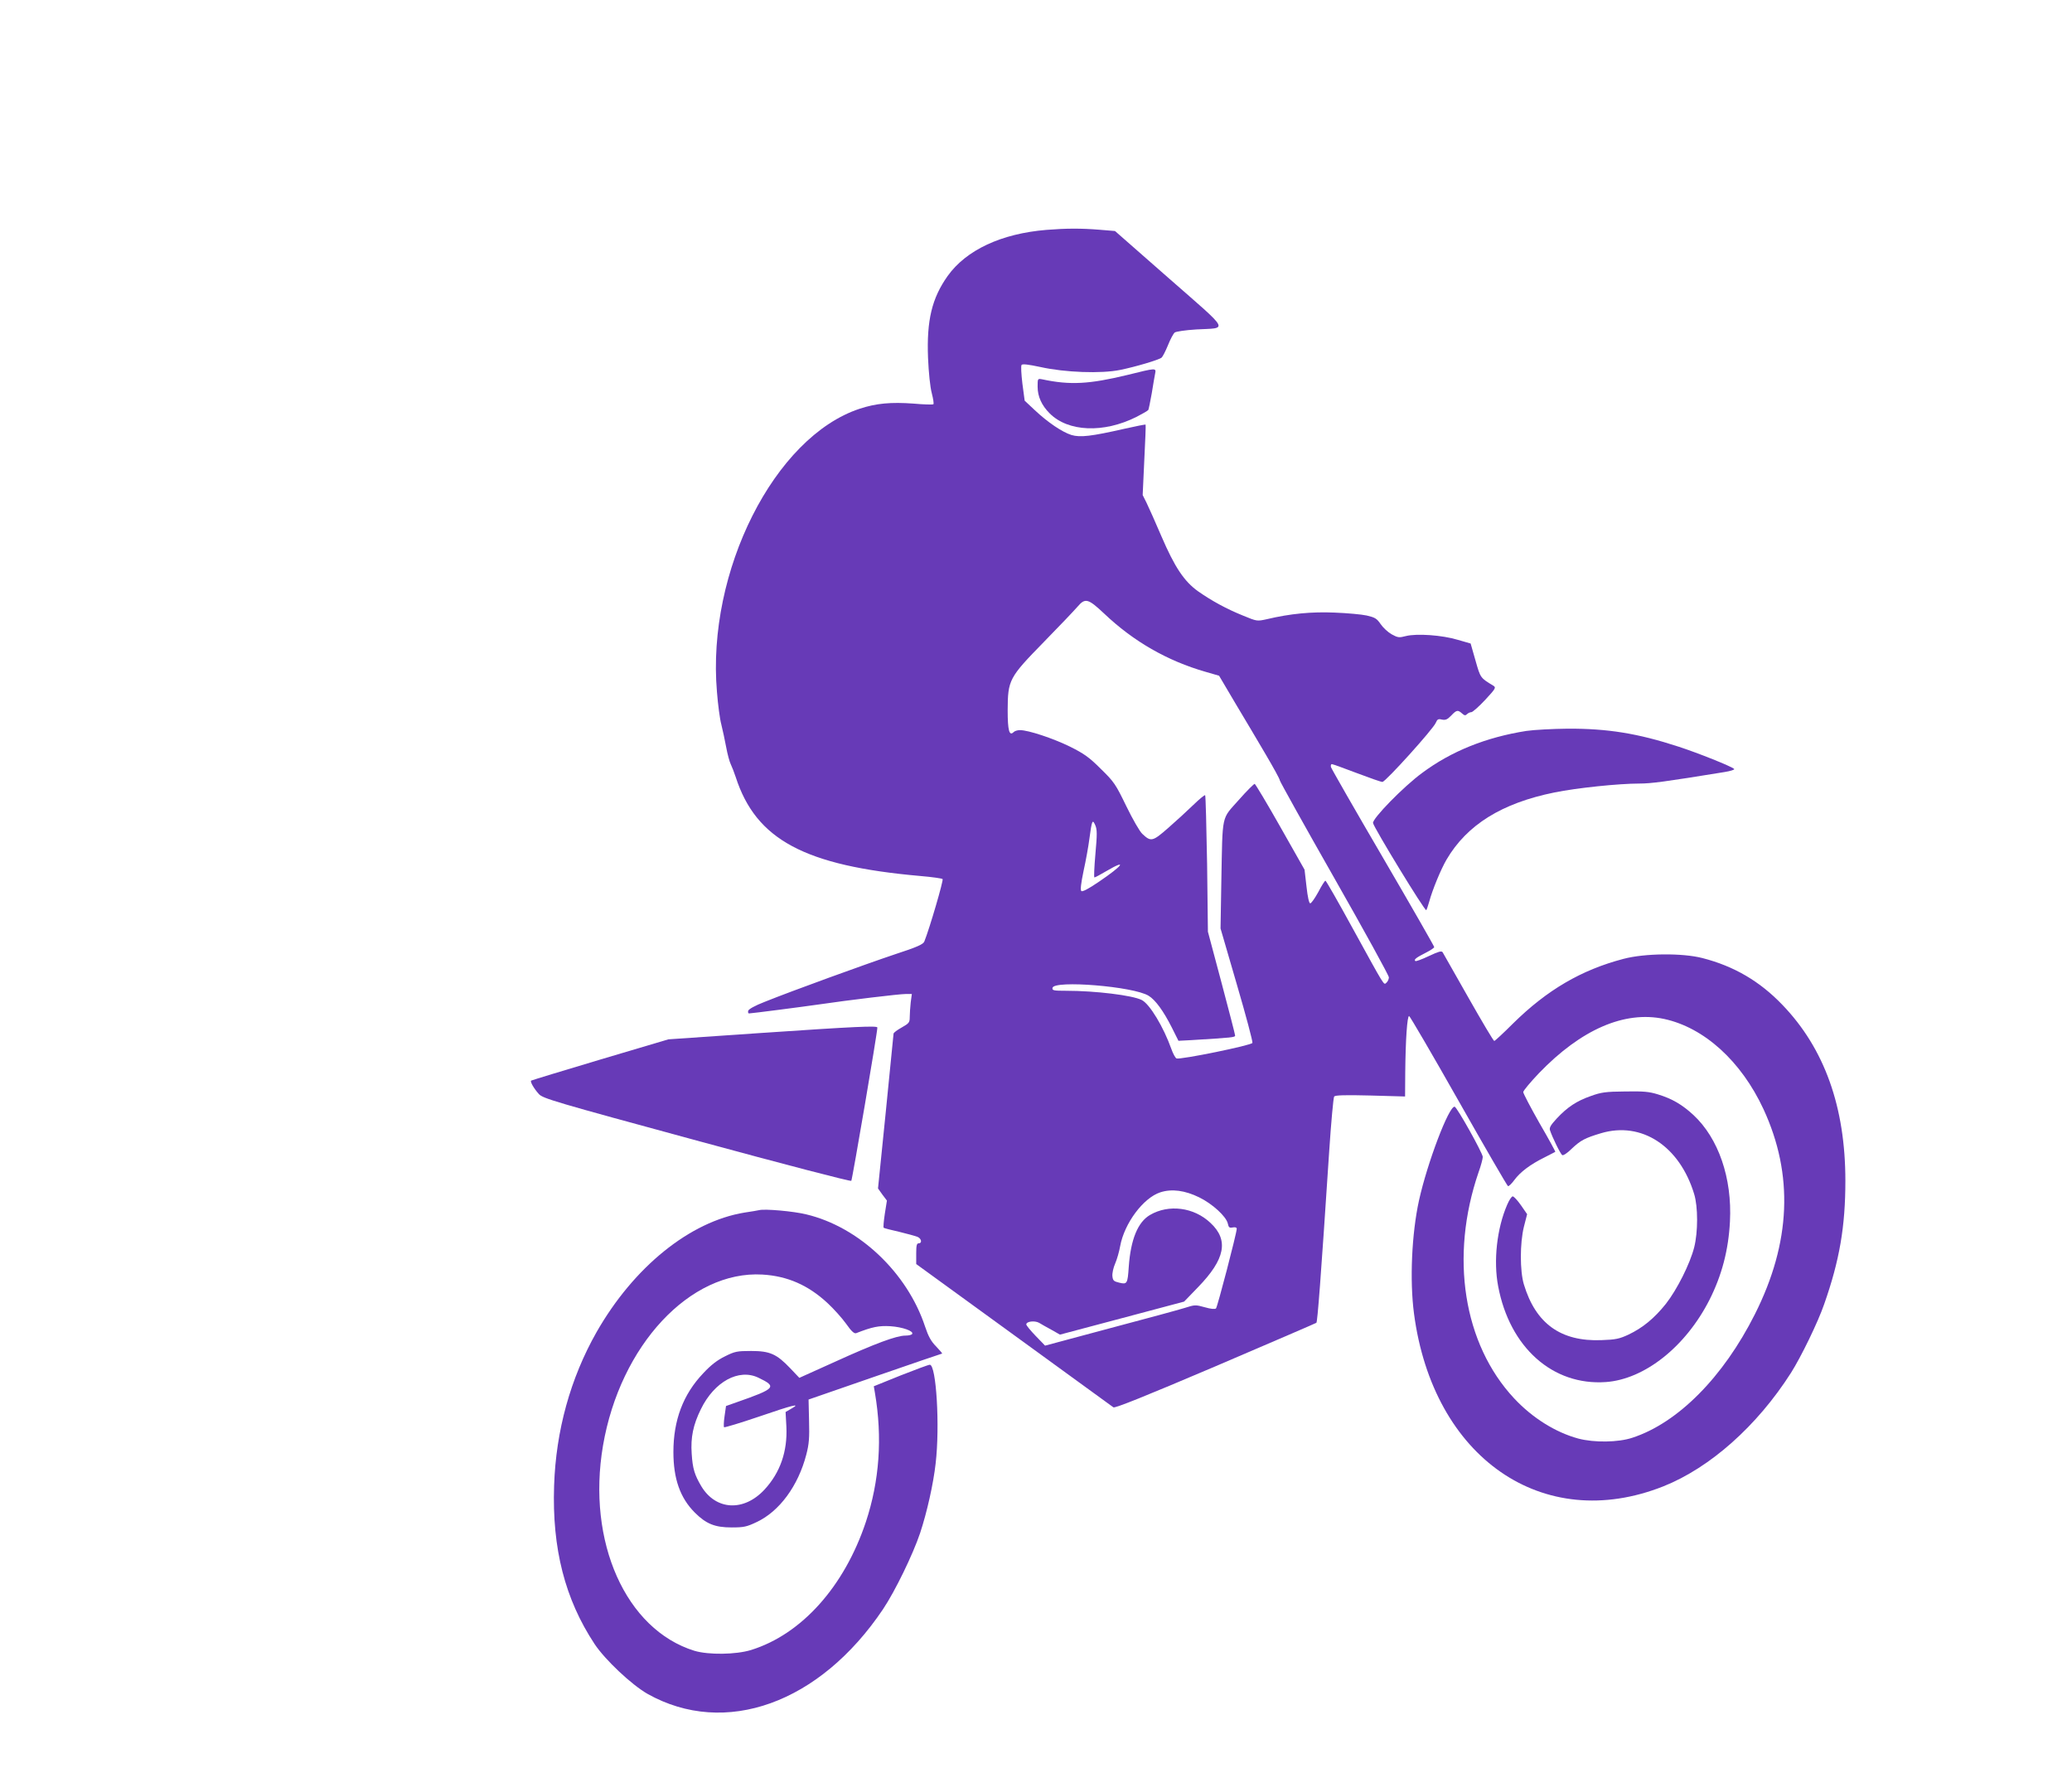 <?xml version="1.0" standalone="no"?>
<!DOCTYPE svg PUBLIC "-//W3C//DTD SVG 20010904//EN"
 "http://www.w3.org/TR/2001/REC-SVG-20010904/DTD/svg10.dtd">
<svg version="1.0" xmlns="http://www.w3.org/2000/svg"
 width="1280pt" height="1092pt" viewBox="0 0 1280 1092"
 preserveAspectRatio="xMidYMid meet">
<g transform="translate(0,1092) scale(0.1,-0.1)"
fill="#673ab7" stroke="none">
<path d="M6464 9500 c-278 -23 -495 -124 -610 -285 -97 -137 -130 -273 -121
-505 4 -93 13 -180 23 -218 9 -35 14 -66 10 -69 -3 -3 -58 -2 -123 4 -139 10
-230 2 -333 -32 -526 -174 -945 -1005 -881 -1748 6 -78 18 -169 27 -202 8 -33
22 -96 30 -140 8 -44 21 -91 28 -105 7 -14 21 -50 31 -80 125 -387 426 -548
1140 -611 72 -6 134 -15 138 -19 7 -6 -81 -307 -113 -386 -7 -17 -44 -34 -182
-79 -182 -61 -634 -225 -803 -293 -62 -24 -101 -46 -103 -56 -2 -9 0 -16 5
-16 14 0 324 40 428 55 191 28 500 65 539 65 l39 0 -7 -52 c-3 -29 -6 -70 -6
-90 0 -34 -4 -39 -50 -65 -27 -15 -50 -32 -50 -38 -1 -5 -22 -223 -48 -483
l-48 -473 27 -38 28 -37 -13 -82 c-7 -46 -10 -84 -7 -86 4 -3 47 -14 96 -25
50 -12 100 -26 113 -31 25 -11 30 -40 7 -40 -12 0 -15 -14 -15 -64 l0 -64 603
-438 c331 -240 608 -442 615 -447 9 -7 193 67 630 253 339 145 620 266 624
269 7 6 27 266 79 1056 12 182 26 335 31 342 7 8 67 10 223 6 l215 -6 1 149
c2 202 12 349 24 348 5 -1 143 -237 306 -525 163 -288 300 -524 305 -526 5 -1
23 16 39 38 36 49 98 96 185 139 36 18 66 34 68 35 2 1 -42 82 -98 178 -55 97
-100 183 -100 191 0 9 44 61 97 117 260 270 528 387 773 335 247 -53 476 -260
614 -557 187 -404 170 -824 -53 -1267 -195 -388 -475 -671 -757 -763 -87 -29
-236 -31 -334 -5 -140 38 -283 127 -396 248 -314 336 -399 875 -220 1397 15
41 26 84 26 95 -1 24 -160 309 -174 310 -36 3 -169 -348 -220 -579 -45 -206
-58 -492 -31 -698 117 -892 797 -1363 1541 -1068 288 115 578 372 788 701 62
98 166 311 205 424 95 270 131 480 131 762 0 456 -129 817 -389 1087 -140 146
-299 239 -494 289 -124 32 -356 30 -488 -5 -260 -68 -472 -192 -682 -399 -60
-60 -112 -108 -116 -108 -5 0 -76 120 -160 268 -83 147 -155 273 -159 280 -7
10 -26 4 -86 -24 -42 -20 -80 -34 -83 -30 -10 9 6 21 65 51 28 14 52 30 52 35
0 5 -142 253 -316 551 -175 299 -319 551 -322 561 -2 10 0 18 6 18 5 0 74 -25
153 -55 79 -30 150 -55 159 -55 19 0 317 330 330 366 9 21 15 25 38 19 22 -4
33 0 57 25 33 35 41 36 67 13 14 -13 21 -14 30 -5 7 7 19 13 28 13 8 1 47 35
85 76 64 69 68 76 51 87 -81 49 -80 47 -111 156 l-30 105 -80 23 c-96 29 -253
40 -320 23 -42 -11 -50 -10 -88 11 -23 13 -53 41 -68 63 -24 35 -35 41 -86 53
-32 7 -121 15 -198 18 -142 6 -273 -6 -420 -41 -60 -13 -60 -13 -145 22 -104
42 -195 92 -278 150 -86 61 -145 149 -227 340 -37 87 -79 180 -92 207 l-24 48
10 216 c6 118 10 217 8 219 -2 2 -62 -10 -133 -26 -202 -46 -271 -54 -325 -38
-57 18 -145 77 -226 153 l-63 59 -14 105 c-7 59 -10 110 -5 116 6 7 41 3 116
-13 152 -34 376 -42 493 -18 94 19 239 62 256 76 6 5 24 39 39 76 15 38 34 73
42 79 7 6 67 15 133 19 198 11 215 -21 -167 314 l-335 294 -97 8 c-113 9 -202
9 -327 -1z m357 -2370 c181 -172 390 -292 627 -360 l83 -24 101 -171 c56 -93
140 -235 187 -315 47 -80 87 -152 87 -160 1 -8 153 -281 338 -606 185 -325
336 -600 336 -611 0 -11 -7 -26 -15 -33 -18 -15 -4 -36 -210 338 -88 161 -163
292 -167 292 -4 0 -24 -31 -44 -70 -21 -38 -43 -70 -50 -70 -7 0 -16 39 -23
104 l-12 104 -149 263 c-82 145 -154 265 -159 267 -4 1 -49 -43 -99 -100 -108
-122 -99 -78 -107 -498 l-5 -295 101 -347 c56 -191 99 -353 96 -360 -5 -15
-446 -105 -469 -96 -7 3 -22 30 -32 59 -48 135 -134 278 -183 302 -57 29 -287
57 -466 57 -79 0 -88 2 -85 18 9 49 501 9 594 -49 42 -26 91 -93 143 -196 l41
-82 77 4 c259 16 273 17 273 29 0 6 -38 153 -84 326 l-84 315 -5 419 c-4 230
-9 421 -12 424 -3 3 -36 -24 -73 -60 -37 -36 -107 -100 -155 -142 -97 -85
-107 -87 -160 -37 -16 14 -60 91 -99 171 -66 136 -75 150 -157 230 -72 72
-103 94 -191 138 -104 51 -257 102 -309 102 -15 0 -32 -5 -39 -12 -27 -27 -37
9 -37 135 1 188 8 201 224 422 97 99 190 197 208 218 47 55 65 50 164 -43z
m-54 -1485 c-7 -80 -10 -145 -6 -145 4 0 38 18 75 40 132 77 100 33 -48 -67
-66 -45 -102 -63 -108 -57 -7 7 -2 48 14 125 14 63 30 152 36 199 15 113 19
122 36 83 12 -27 12 -56 1 -178z m641 -2121 c82 -40 167 -118 177 -162 5 -24
10 -28 30 -24 17 3 25 0 25 -9 -1 -29 -119 -482 -128 -491 -6 -6 -31 -4 -69 7
-57 16 -62 16 -124 -4 -35 -11 -244 -68 -464 -126 l-399 -107 -58 60 c-32 33
-58 65 -58 71 0 19 52 25 79 10 14 -9 49 -28 78 -44 l51 -29 384 102 383 102
86 89 c168 173 191 291 77 397 -102 97 -258 117 -374 49 -75 -44 -119 -151
-131 -320 -7 -105 -10 -110 -59 -98 -34 8 -39 13 -42 40 -2 18 6 53 17 78 11
25 25 74 31 108 26 141 143 298 248 332 71 23 152 12 240 -31z"/>
<path d="M6965 8604 c-236 -57 -354 -64 -527 -27 -28 5 -28 5 -28 -46 0 -60
25 -115 74 -164 114 -115 334 -124 537 -22 37 19 70 38 73 43 2 4 12 50 21
102 8 52 18 107 21 123 7 35 6 35 -171 -9z"/>
<path d="M9429 6405 c-248 -39 -463 -125 -643 -259 -115 -84 -309 -283 -304
-310 6 -30 321 -547 329 -538 3 4 11 27 18 52 20 74 72 200 107 260 126 215
341 349 667 415 137 28 397 55 524 55 73 0 157 11 526 71 38 6 65 15 60 19
-16 16 -221 98 -344 138 -251 82 -438 112 -684 111 -93 -1 -209 -7 -256 -14z"/>
<path d="M4697 4539 l-568 -39 -421 -125 c-232 -69 -424 -128 -427 -130 -7 -7
18 -50 48 -83 24 -27 95 -48 974 -287 544 -148 951 -254 956 -249 6 7 162 920
161 947 0 12 -135 6 -723 -34z"/>
<path d="M9828 4150 c-87 -30 -146 -69 -211 -139 -36 -39 -47 -56 -42 -72 14
-43 65 -148 76 -154 6 -4 31 12 57 38 56 53 82 67 182 97 251 75 486 -79 576
-376 24 -79 24 -234 0 -329 -26 -102 -106 -261 -175 -349 -72 -90 -143 -148
-231 -190 -56 -26 -79 -31 -166 -34 -252 -10 -407 102 -480 344 -25 83 -25
254 0 356 l20 78 -38 55 c-21 30 -44 55 -51 55 -7 0 -22 -23 -34 -51 -64 -147
-86 -348 -56 -504 71 -378 337 -615 665 -592 240 17 494 219 641 509 76 151
117 307 126 483 14 268 -71 514 -226 658 -71 65 -131 100 -219 127 -55 17 -89
20 -203 18 -119 -1 -148 -5 -211 -28z"/>
<path d="M4690 3445 c-8 -2 -49 -9 -90 -15 -338 -55 -685 -336 -915 -739 -161
-284 -251 -608 -262 -949 -13 -387 67 -700 250 -977 65 -98 229 -252 327 -308
479 -269 1064 -59 1455 523 75 112 185 339 229 470 43 130 82 305 96 430 27
231 4 610 -36 610 -8 0 -89 -30 -180 -66 l-166 -67 7 -41 c47 -277 28 -543
-56 -797 -133 -399 -397 -694 -709 -791 -94 -29 -263 -31 -350 -5 -424 131
-666 673 -565 1267 106 620 538 1083 985 1057 154 -9 282 -65 401 -175 39 -36
91 -94 116 -129 33 -47 50 -62 62 -58 100 39 140 47 211 43 75 -5 146 -30 135
-48 -4 -6 -22 -10 -42 -10 -55 0 -189 -50 -431 -160 l-224 -101 -56 59 c-84
88 -125 107 -242 107 -87 0 -101 -3 -161 -33 -47 -23 -87 -53 -135 -105 -124
-130 -184 -290 -184 -486 0 -166 42 -284 132 -374 70 -70 124 -92 228 -92 75
0 93 4 154 33 141 66 257 224 307 417 17 65 20 104 17 210 l-3 130 410 142
c226 78 412 142 415 142 2 1 -14 20 -37 44 -31 31 -48 62 -68 122 -110 334
-409 617 -735 694 -77 19 -255 35 -290 26z m-5 -1035 c117 -56 108 -67 -135
-152 l-65 -23 -9 -63 c-5 -34 -6 -65 -3 -68 3 -3 99 26 214 65 215 74 264 85
202 50 l-36 -21 5 -92 c7 -151 -38 -282 -135 -387 -128 -138 -301 -129 -391
21 -41 70 -53 107 -59 200 -7 101 9 179 57 276 83 170 234 252 355 194z"/>
</g>
</svg>
